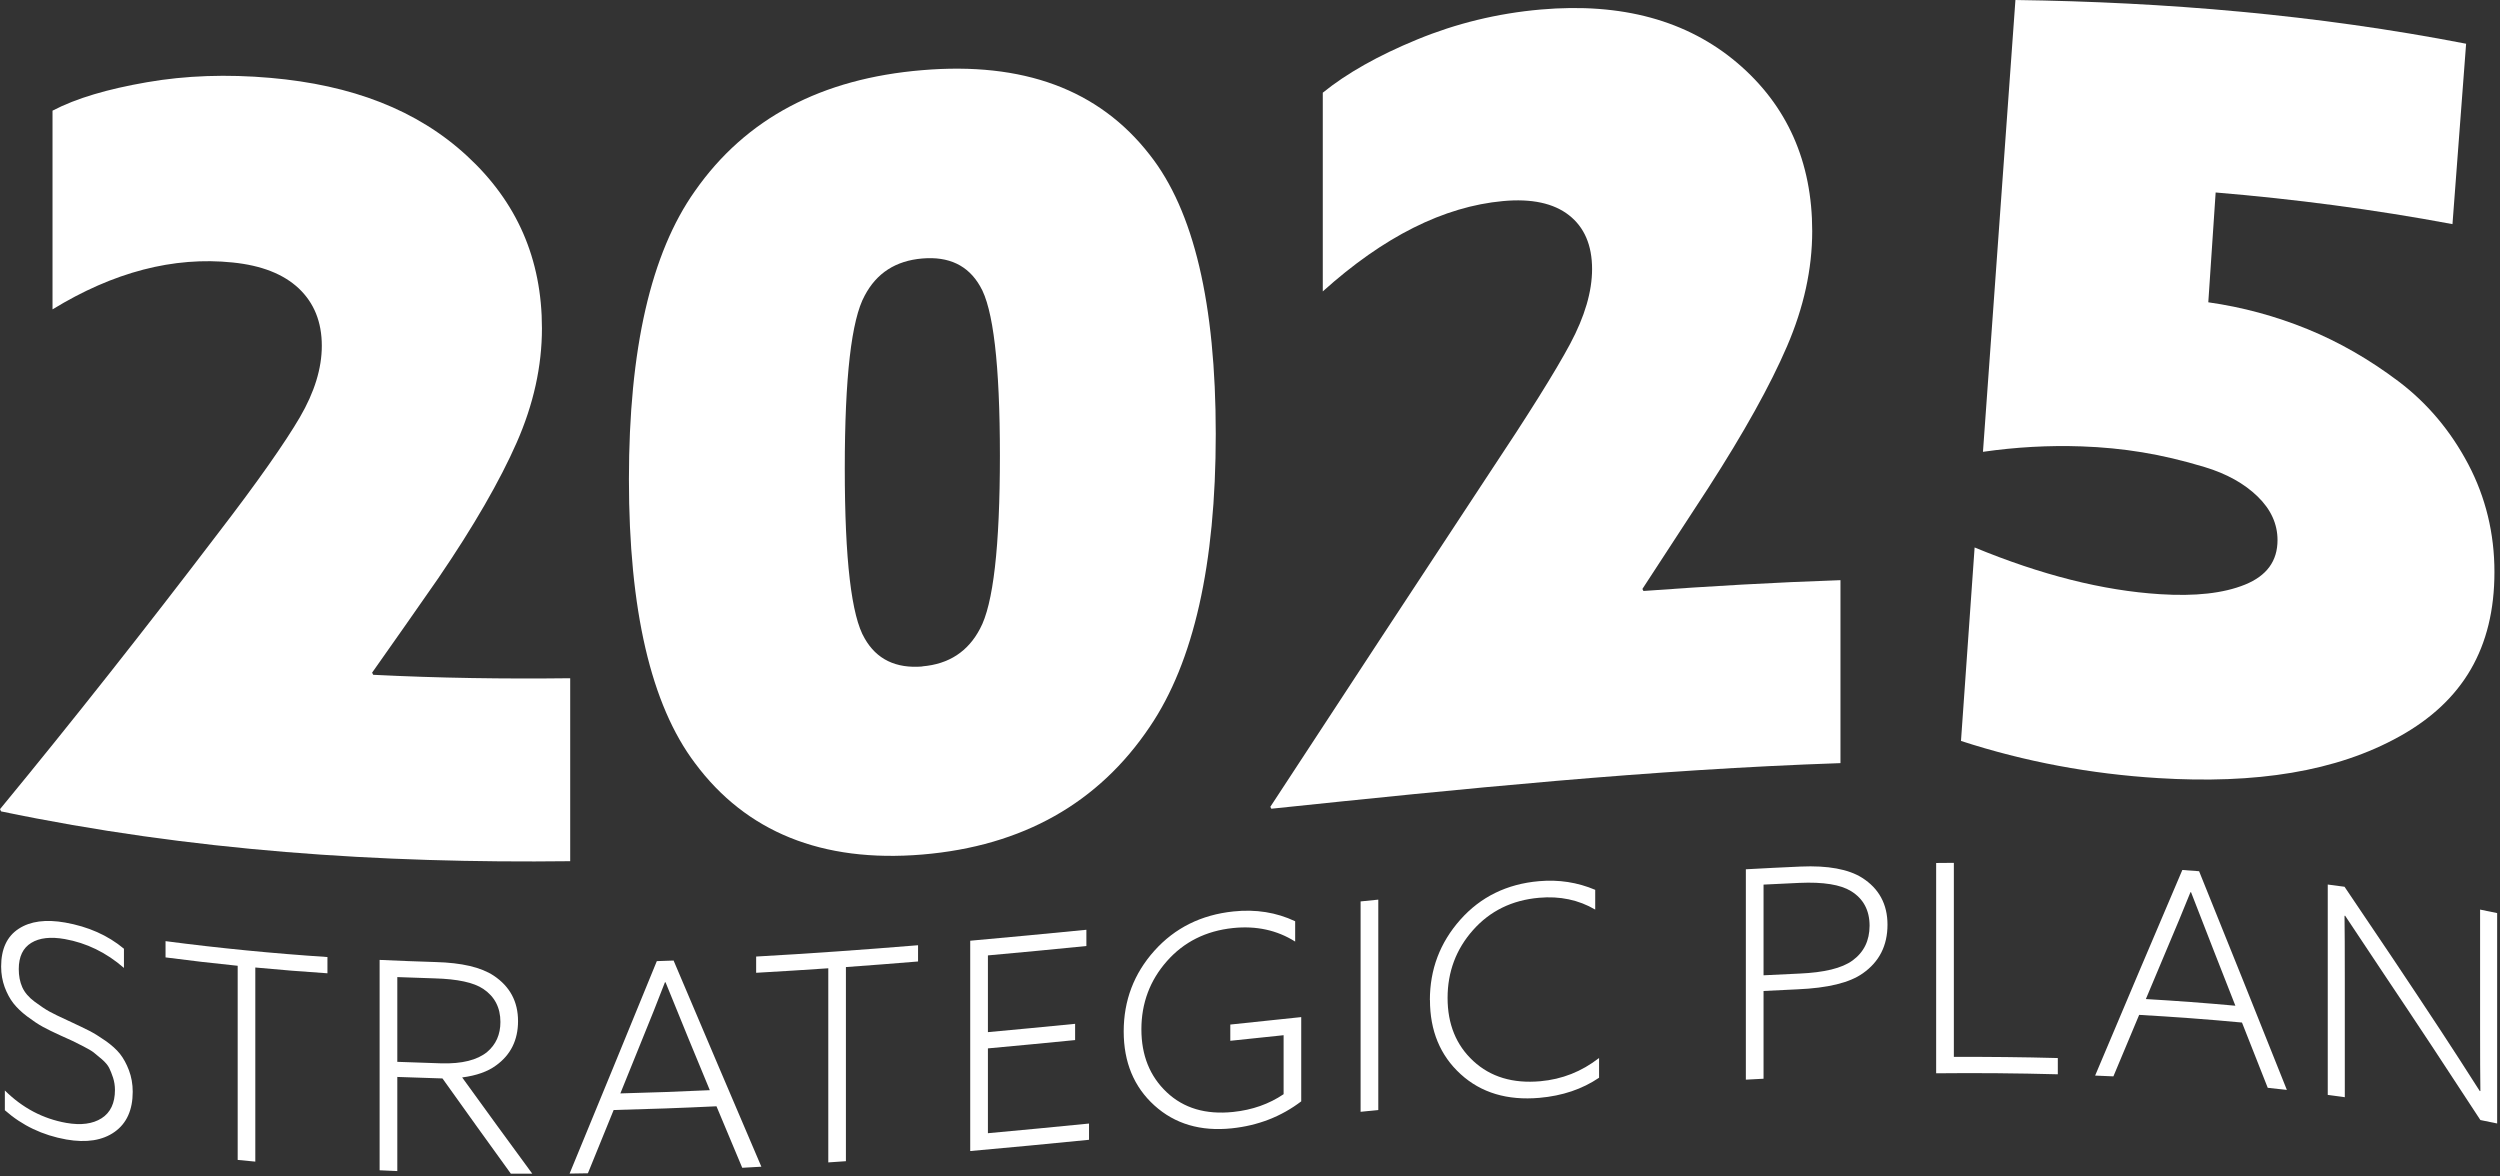 <svg width="561" height="264" viewBox="0 0 561 264" fill="none" xmlns="http://www.w3.org/2000/svg">
<rect x="0" y="0" width="561" height="264" fill="#333333" stroke="none"/>
<path d="M1.088 249.135V244.702C5.027 248.605 9.623 251.046 14.875 251.978C18.173 252.556 20.815 252.203 22.801 250.934C24.786 249.665 25.795 247.545 25.795 244.589C25.795 243.641 25.651 242.726 25.379 241.858C25.091 240.991 24.802 240.252 24.498 239.642C24.194 239.031 23.65 238.389 22.881 237.714C22.096 237.04 21.488 236.542 21.024 236.172C20.575 235.819 19.775 235.353 18.654 234.775C17.533 234.196 16.732 233.795 16.284 233.586C15.836 233.377 14.955 232.992 13.658 232.397C12.057 231.675 10.712 231.016 9.623 230.422C8.534 229.827 7.365 229.04 6.084 228.077C4.803 227.113 3.779 226.117 2.994 225.121C2.209 224.109 1.569 222.904 1.04 221.491C0.528 220.077 0.256 218.551 0.256 216.897C0.256 212.945 1.569 210.118 4.195 208.416C6.821 206.697 10.296 206.263 14.619 207.018C19.775 207.934 24.178 209.861 27.813 212.897V217.202C23.826 213.732 19.406 211.596 14.555 210.729C11.384 210.166 8.87 210.439 7.013 211.58C5.156 212.72 4.211 214.664 4.211 217.459C4.211 218.985 4.467 220.334 4.995 221.523C5.524 222.712 6.453 223.804 7.798 224.8C9.143 225.796 10.231 226.518 11.08 226.984C11.929 227.45 13.338 228.141 15.339 229.056C15.643 229.201 15.852 229.297 15.996 229.362C17.645 230.133 18.99 230.775 20.063 231.321C21.12 231.867 22.337 232.622 23.698 233.57C25.059 234.534 26.131 235.498 26.916 236.477C27.701 237.473 28.373 238.694 28.934 240.172C29.494 241.65 29.782 243.256 29.782 244.991C29.782 249.071 28.421 252.09 25.715 254.002C23.009 255.913 19.406 256.492 14.891 255.705C9.559 254.757 4.963 252.556 1.105 249.151L1.088 249.135Z" fill="white"/>
<path d="M53.336 260.283V216.72C47.94 216.174 42.544 215.548 37.148 214.841V211.194C49.253 212.785 61.374 213.957 73.479 214.76V218.407C68.083 218.053 62.687 217.62 57.291 217.106V260.668C55.962 260.54 54.649 260.411 53.32 260.283H53.336Z" fill="white"/>
<path d="M85.185 262.612V215.403C89.38 215.596 93.591 215.756 97.786 215.885C103.599 216.045 107.922 217.041 110.788 218.937C114.423 221.362 116.248 224.752 116.248 229.137C116.248 233.393 114.599 236.718 111.316 239.08C109.459 240.461 106.913 241.361 103.711 241.778C108.947 249.039 114.199 256.235 119.435 263.367C117.833 263.367 116.232 263.367 114.631 263.367C109.523 256.299 104.399 249.183 99.291 242.003C95.913 241.907 92.534 241.794 89.156 241.666V262.788C87.827 262.74 86.514 262.676 85.185 262.612ZM89.156 238.276C92.454 238.405 95.737 238.517 99.035 238.614C103.679 238.742 107.089 237.875 109.299 236.076C111.284 234.405 112.293 232.157 112.293 229.329C112.293 226.117 111.012 223.643 108.466 221.924C106.305 220.463 102.654 219.692 97.546 219.547C94.744 219.467 91.958 219.37 89.156 219.258V238.293V238.276Z" fill="white"/>
<path d="M127.824 263.335C134.341 247.529 140.874 231.626 147.391 215.676C148.64 215.628 149.905 215.596 151.154 215.547C157.719 231.032 164.284 246.452 170.849 261.809C169.424 261.889 167.983 261.969 166.558 262.049C164.636 257.455 162.699 252.862 160.777 248.251C153.091 248.621 145.39 248.894 137.704 249.087C135.782 253.825 133.845 258.564 131.923 263.286C130.562 263.302 129.185 263.334 127.824 263.351V263.335ZM159.288 244.653C157.703 240.83 156.118 237.007 154.548 233.185C152.691 228.655 150.946 224.398 149.345 220.415C149.296 220.415 149.264 220.415 149.216 220.415C147.567 224.687 145.838 229.056 144.012 233.49C142.411 237.457 140.81 241.409 139.209 245.36C145.902 245.2 152.595 244.943 159.288 244.637V244.653Z" fill="white"/>
<path d="M185.868 260.845V217.282C180.472 217.652 175.076 217.989 169.68 218.294V214.648C181.785 213.973 193.906 213.106 206.011 212.11V215.756C200.615 216.206 195.219 216.624 189.823 217.009V260.572C188.494 260.668 187.181 260.765 185.852 260.845H185.868Z" fill="white"/>
<path d="M217.717 258.307V211.098C226.411 210.327 235.09 209.492 243.785 208.641V212.287C236.419 213.026 229.053 213.732 221.688 214.391V231.61C228.205 231.016 234.738 230.39 241.255 229.747V233.393C234.738 234.036 228.205 234.662 221.688 235.257V254.291C229.246 253.6 236.803 252.878 244.377 252.123V255.769C235.49 256.652 226.604 257.504 217.733 258.291L217.717 258.307Z" fill="white"/>
<path d="M252.158 231.466C252.158 224.511 254.448 218.471 259.043 213.347C263.639 208.223 269.547 205.283 276.785 204.528C281.813 203.998 286.424 204.737 290.635 206.729V211.291C286.568 208.721 281.909 207.709 276.657 208.255C270.588 208.897 265.656 211.371 261.846 215.692C258.035 220.013 256.129 225.121 256.129 230.984C256.129 236.815 258.019 241.521 261.814 245.103C265.608 248.685 270.572 250.163 276.737 249.52C281.028 249.071 284.791 247.738 288.041 245.537V232.301C284.054 232.719 280.067 233.136 276.08 233.554V229.908C281.38 229.346 286.696 228.799 291.996 228.237V247.143C287.497 250.565 282.293 252.588 276.401 253.199C269.419 253.922 263.639 252.219 259.043 248.059C254.448 243.898 252.158 238.357 252.158 231.45V231.466Z" fill="white"/>
<path d="M305.318 249.488C305.318 233.747 305.318 218.021 305.318 202.28C306.647 202.151 307.96 202.007 309.289 201.878V249.087C307.96 249.215 306.647 249.36 305.318 249.488Z" fill="white"/>
<path d="M320.866 224.398C320.866 217.523 323.14 211.516 327.687 206.392C332.235 201.268 338.127 198.36 345.365 197.734C349.784 197.348 353.979 197.991 357.966 199.677V204.111C354.235 201.926 350.04 201.043 345.365 201.46C339.296 201.99 334.364 204.416 330.554 208.705C326.743 212.994 324.837 218.085 324.837 223.948C324.837 229.811 326.759 234.534 330.618 238.1C334.477 241.666 339.472 243.176 345.637 242.63C350.537 242.196 354.924 240.461 358.831 237.409C358.831 238.887 358.831 240.365 358.831 241.842C355.068 244.396 350.601 245.906 345.445 246.356C338.255 246.983 332.363 245.232 327.767 241.039C323.172 236.847 320.882 231.305 320.882 224.398H320.866Z" fill="white"/>
<path d="M391.769 242.276C391.769 226.534 391.769 210.809 391.769 195.067C395.868 194.842 399.951 194.634 404.05 194.457C410.199 194.184 414.794 195.051 417.836 196.963C421.647 199.372 423.553 202.906 423.553 207.5C423.553 212.19 421.711 215.821 418.028 218.407C415.034 220.543 410.134 221.716 403.345 222.005C400.815 222.117 398.269 222.23 395.74 222.374V242.067C394.411 242.132 393.098 242.212 391.769 242.276ZM395.74 218.856C398.43 218.712 401.12 218.583 403.794 218.471C409.334 218.23 413.305 217.282 415.691 215.547C418.253 213.684 419.518 211.098 419.534 207.741C419.534 204.271 418.141 201.669 415.37 199.966C413.033 198.521 409.174 197.878 403.794 198.119C401.104 198.232 398.414 198.36 395.74 198.505V218.856Z" fill="white"/>
<path d="M434.473 240.863V193.654C435.802 193.654 437.115 193.638 438.444 193.622C438.444 208.143 438.444 222.663 438.444 237.168C446.226 237.136 453.991 237.216 461.773 237.425C461.773 238.646 461.773 239.867 461.773 241.071C452.678 240.83 443.568 240.75 434.473 240.847V240.863Z" fill="white"/>
<path d="M470.147 241.361C476.664 225.892 483.197 210.504 489.714 195.228C490.963 195.324 492.228 195.405 493.477 195.501C500.042 211.741 506.607 228.093 513.172 244.573C511.747 244.413 510.306 244.252 508.881 244.107C506.959 239.208 505.022 234.325 503.1 229.458C495.415 228.735 487.713 228.173 480.027 227.739C478.106 232.333 476.168 236.927 474.247 241.537C472.886 241.473 471.508 241.409 470.147 241.361ZM501.611 225.667C500.026 221.635 498.441 217.604 496.872 213.588C495.014 208.833 493.269 204.368 491.668 200.208C491.62 200.208 491.588 200.208 491.54 200.208C489.89 204.304 488.161 208.48 486.336 212.753C484.735 216.56 483.133 220.366 481.532 224.189C488.225 224.575 494.918 225.073 501.611 225.683V225.667Z" fill="white"/>
<path d="M526.174 246.212C524.893 246.035 523.612 245.858 522.347 245.698C522.347 229.956 522.347 214.23 522.347 198.489C523.596 198.649 524.861 198.826 526.11 198.987C533.283 209.556 540.456 220.27 547.63 231.161C550.32 235.257 553.266 239.819 556.469 244.846C556.517 244.846 556.549 244.814 556.597 244.814C556.549 241.762 556.533 237.04 556.533 230.647V204.111C557.814 204.368 559.095 204.625 560.359 204.898V252.107C559.111 251.85 557.846 251.593 556.597 251.336C549.423 240.316 542.25 229.458 535.076 218.76C532.386 214.728 529.44 210.295 526.238 205.476C526.19 205.476 526.158 205.508 526.11 205.524C526.158 208.576 526.174 213.299 526.174 219.676V246.212Z" fill="white"/>
<path d="M0.016 181.559C16.316 161.769 32.633 141.08 48.933 119.668C57.868 108.055 63.984 99.284 67.283 93.647C70.581 87.992 72.215 82.643 72.215 77.6C72.215 72.251 70.485 67.978 67.043 64.717C63.584 61.473 58.652 59.561 52.231 58.903C38.91 57.521 25.427 61.071 11.785 69.424C11.785 54.566 11.785 39.691 11.785 24.833C17.117 22.038 24.162 19.982 32.953 18.456C41.728 16.93 50.983 16.625 60.702 17.476C78.892 19.067 93.591 24.624 104.799 34.985C116.008 45.313 121.612 58.099 121.612 73.68C121.612 82.178 119.723 90.723 115.96 99.284C112.197 107.846 106.32 118.078 98.314 129.804C93.383 136.904 88.435 143.955 83.503 150.943C83.583 151.103 83.663 151.264 83.743 151.425C98.475 152.163 113.222 152.372 127.953 152.196V193.252C85.377 193.766 42.816 190.955 0.24 182.073L0 181.559H0.016Z" fill="white"/>
<path d="M206.973 191.758C184.396 193.638 167.375 186.634 155.942 171.23C146.063 158.123 141.131 136.823 141.131 107.573C141.131 78.306 146.063 56.814 155.942 42.872C167.391 26.504 184.396 17.621 206.973 15.742C229.55 13.846 246.555 20.014 258.003 34.744C267.883 47.257 272.815 68.123 272.815 97.389C272.815 126.64 267.883 148.549 258.003 163.102C246.555 180.145 229.55 189.863 206.973 191.758ZM206.973 149.529C212.929 149.031 217.236 146.204 219.911 141.096C222.889 135.635 224.378 122.688 224.378 102.24C224.378 81.792 222.889 69.118 219.911 64.187C217.236 59.545 212.929 57.505 206.973 58.003C201.016 58.501 196.709 61.264 194.035 66.34C191.057 71.753 189.568 84.683 189.568 105.131C189.568 125.579 191.057 138.285 194.035 143.265C196.693 147.939 201.016 150.043 206.973 149.561V149.529Z" fill="white"/>
<path d="M285.064 181.044C301.364 156.147 317.681 131.25 333.981 106.529C342.916 93.116 349.032 83.35 352.331 77.182C355.629 71.014 357.263 65.408 357.263 60.38C357.263 55.031 355.533 50.999 352.091 48.301C348.648 45.602 343.7 44.526 337.279 45.12C323.957 46.341 310.475 53.12 296.833 65.392V20.801C302.165 16.48 309.21 12.481 318.001 8.867C326.775 5.253 336.03 2.988 345.75 2.136C363.94 0.546 378.639 4.61 389.847 14.119C401.056 23.645 406.66 36.318 406.66 51.867C406.66 60.364 404.77 68.974 401.008 77.712C397.245 86.466 391.368 97.02 383.362 109.452C378.431 117.002 373.483 124.567 368.551 132.165C368.631 132.31 368.711 132.47 368.791 132.615C383.522 131.539 398.27 130.687 413.001 130.189V171.246C370.425 172.692 327.864 177.029 285.288 181.478L285.048 181.028L285.064 181.044Z" fill="white"/>
<path d="M440.045 166.267C441.07 151.794 442.078 137.321 443.103 122.849C457.995 129.001 471.877 132.535 484.735 133.338C492.581 133.836 498.921 133.161 503.789 131.185C508.641 129.21 511.075 125.917 511.075 121.194C511.075 117.58 509.586 114.303 506.607 111.412C503.629 108.521 499.674 106.304 494.726 104.81C489.795 103.316 485.119 102.224 480.732 101.501C476.344 100.778 471.797 100.329 467.089 100.168C459.724 99.911 452.342 100.329 444.977 101.389C447.411 67.576 449.844 33.78 452.262 0C485.968 0.466 519.689 3.277 553.395 9.814C552.37 23.307 551.361 36.784 550.336 50.293C532.627 46.984 514.902 44.671 497.192 43.193C496.648 51.401 496.087 59.625 495.543 67.834C503.229 68.926 510.626 70.934 517.768 73.841C524.893 76.748 531.714 80.668 538.231 85.583C544.732 90.498 549.952 96.731 553.875 104.168C557.798 111.621 559.752 119.717 559.752 128.358C559.752 145.385 552.658 157.352 538.471 165.239C524.285 173.158 506.207 175.969 484.254 174.603C469.203 173.672 454.456 170.957 440.045 166.267Z" fill="white"/>
</svg>
